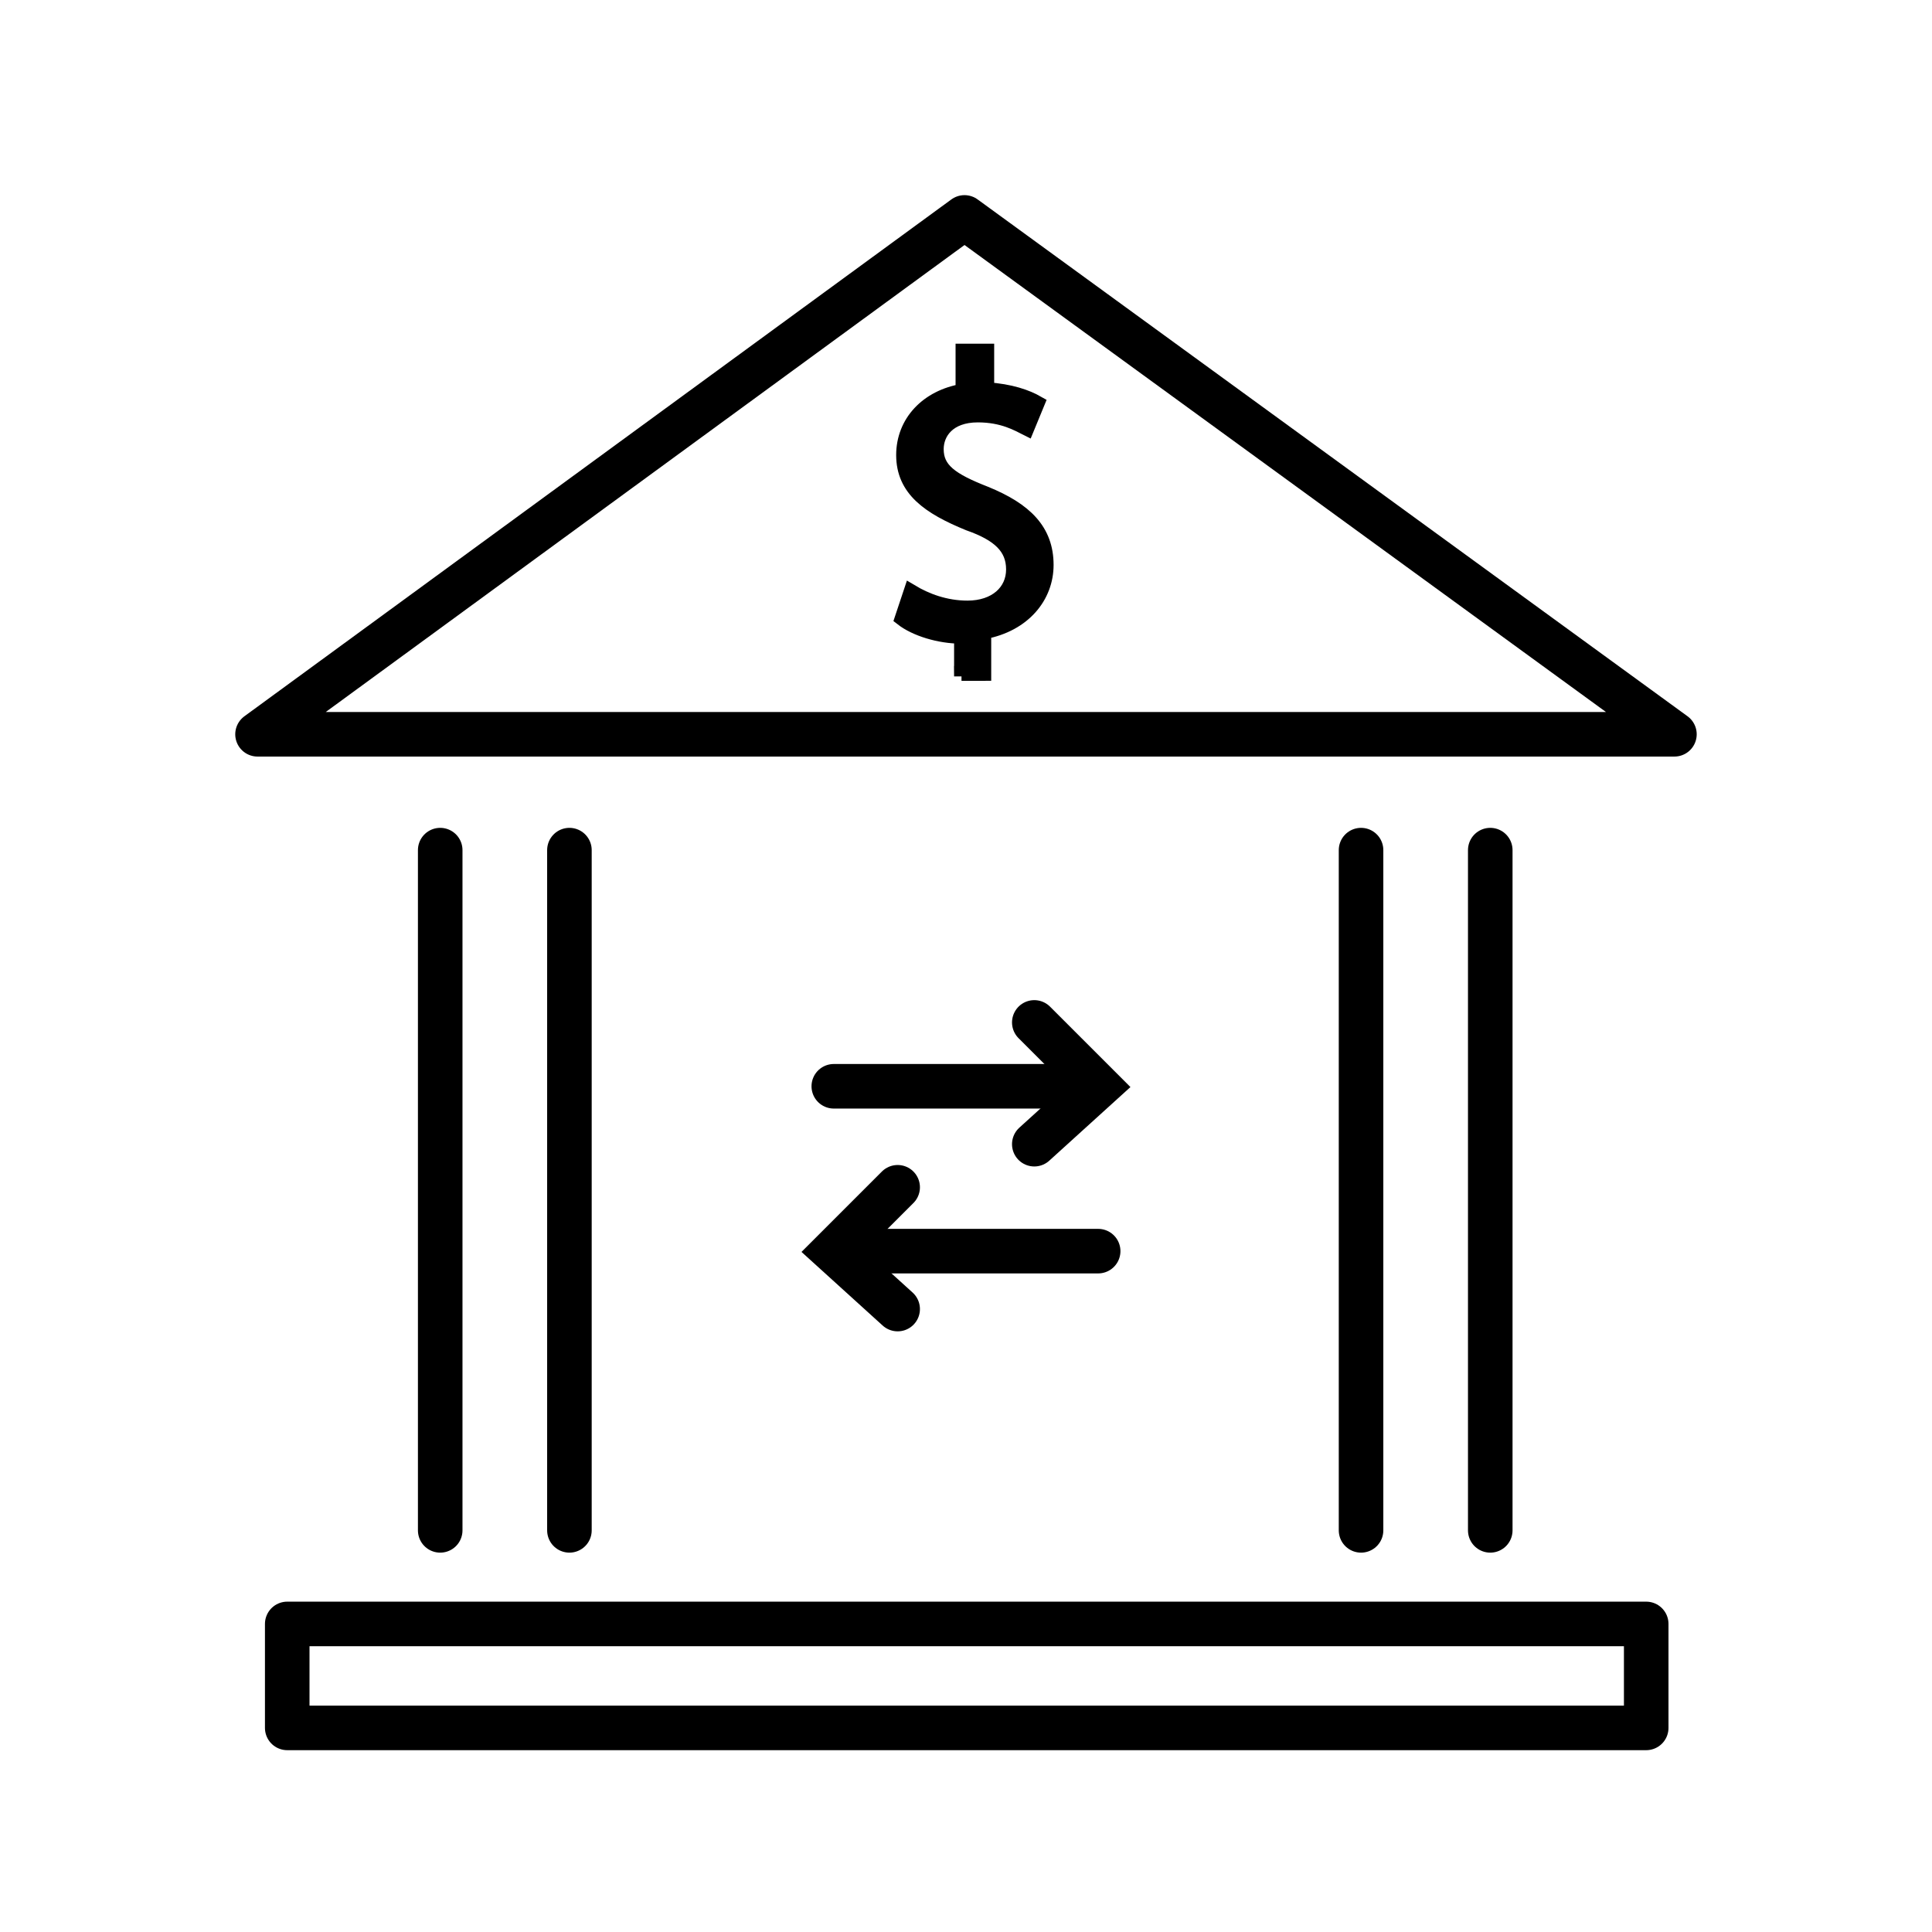 <?xml version="1.0" encoding="UTF-8"?>
<!-- The Best Svg Icon site in the world: iconSvg.co, Visit us! https://iconsvg.co -->
<svg width="800px" height="800px" version="1.1" viewBox="144 144 512 512" xmlns="http://www.w3.org/2000/svg">
 <defs>
  <clipPath id="a">
   <path d="m197 291h352v360.9h-352z"/>
  </clipPath>
 </defs>
 <path transform="matrix(3.936 0 0 3.936 148.09 148.09)" d="m18.3 108.3h91.5v7h-91.5zm0 0" fill="none" stroke="#000000" stroke-linecap="round" stroke-linejoin="round" stroke-miterlimit="10" stroke-width="3"/>
 <path transform="matrix(3.936 0 0 3.936 148.09 148.09)" d="m63.9 13.6-47.6 34.8h95.4z" fill="none" stroke="#000000" stroke-linejoin="round" stroke-miterlimit="10" stroke-width="3"/>
 <path transform="matrix(3.936 0 0 3.936 148.09 148.09)" d="m71.8 72.1h-16.7" fill="none" stroke="#000000" stroke-linecap="round" stroke-miterlimit="10" stroke-width="3"/>
 <path transform="matrix(3.936 0 0 3.936 148.09 148.09)" d="m68.6 67.8 4.299 4.299-4.299 3.9" fill="none" stroke="#000000" stroke-linecap="round" stroke-miterlimit="10" stroke-width="3"/>
 <path transform="matrix(3.936 0 0 3.936 148.09 148.09)" d="m56.2 83.2h16.7" fill="none" stroke="#000000" stroke-linecap="round" stroke-miterlimit="10" stroke-width="3"/>
 <g clip-path="url(#a)">
  <path transform="matrix(3.936 0 0 3.936 148.09 148.09)" d="m59.4 78.9-4.3 4.3 4.3 3.9" fill="none" stroke="#000000" stroke-linecap="round" stroke-miterlimit="10" stroke-width="3"/>
 </g>
 <path transform="matrix(3.936 0 0 3.936 148.09 148.09)" d="m63.7 44.5v-2.7c-1.5 0-3.1-0.5-3.999-1.2l0.6-1.8c1 0.6 2.3 1.1 3.8 1.1 1.899 0 3.1-1.1 3.1-2.6 0-1.5-1-2.4-3-3.1-2.7-1.1-4.401-2.3-4.401-4.6 0-2.2 1.6-3.9 3.999-4.3v-2.7h1.6v2.6c1.6 0.1 2.7 0.5 3.4 0.9l-0.7 1.7c-0.6-0.3-1.6-0.9-3.3-0.9-2 0-2.8 1.2-2.8 2.3 0 1.4 1 2.1 3.3 3 2.7 1.1 4.1 2.5 4.1 4.8 0 2.1-1.5 3.999-4.2 4.5v2.8l-1.501 0.002z" stroke="#000000" stroke-miterlimit="10"/>
 <path transform="matrix(3.936 0 0 3.936 148.09 148.09)" d="m28.6 102v-45.8" fill="none" stroke="#000000" stroke-linecap="round" stroke-miterlimit="10" stroke-width="3"/>
 <path transform="matrix(3.936 0 0 3.936 148.09 148.09)" d="m37.3 102v-45.8" fill="none" stroke="#000000" stroke-linecap="round" stroke-miterlimit="10" stroke-width="3"/>
 <path transform="matrix(3.936 0 0 3.936 148.09 148.09)" d="m90.6 102v-45.8" fill="none" stroke="#000000" stroke-linecap="round" stroke-miterlimit="10" stroke-width="3"/>
 <path transform="matrix(3.936 0 0 3.936 148.09 148.09)" d="m99.3 102v-45.8" fill="none" stroke="#000000" stroke-linecap="round" stroke-miterlimit="10" stroke-width="3"/>
</svg>